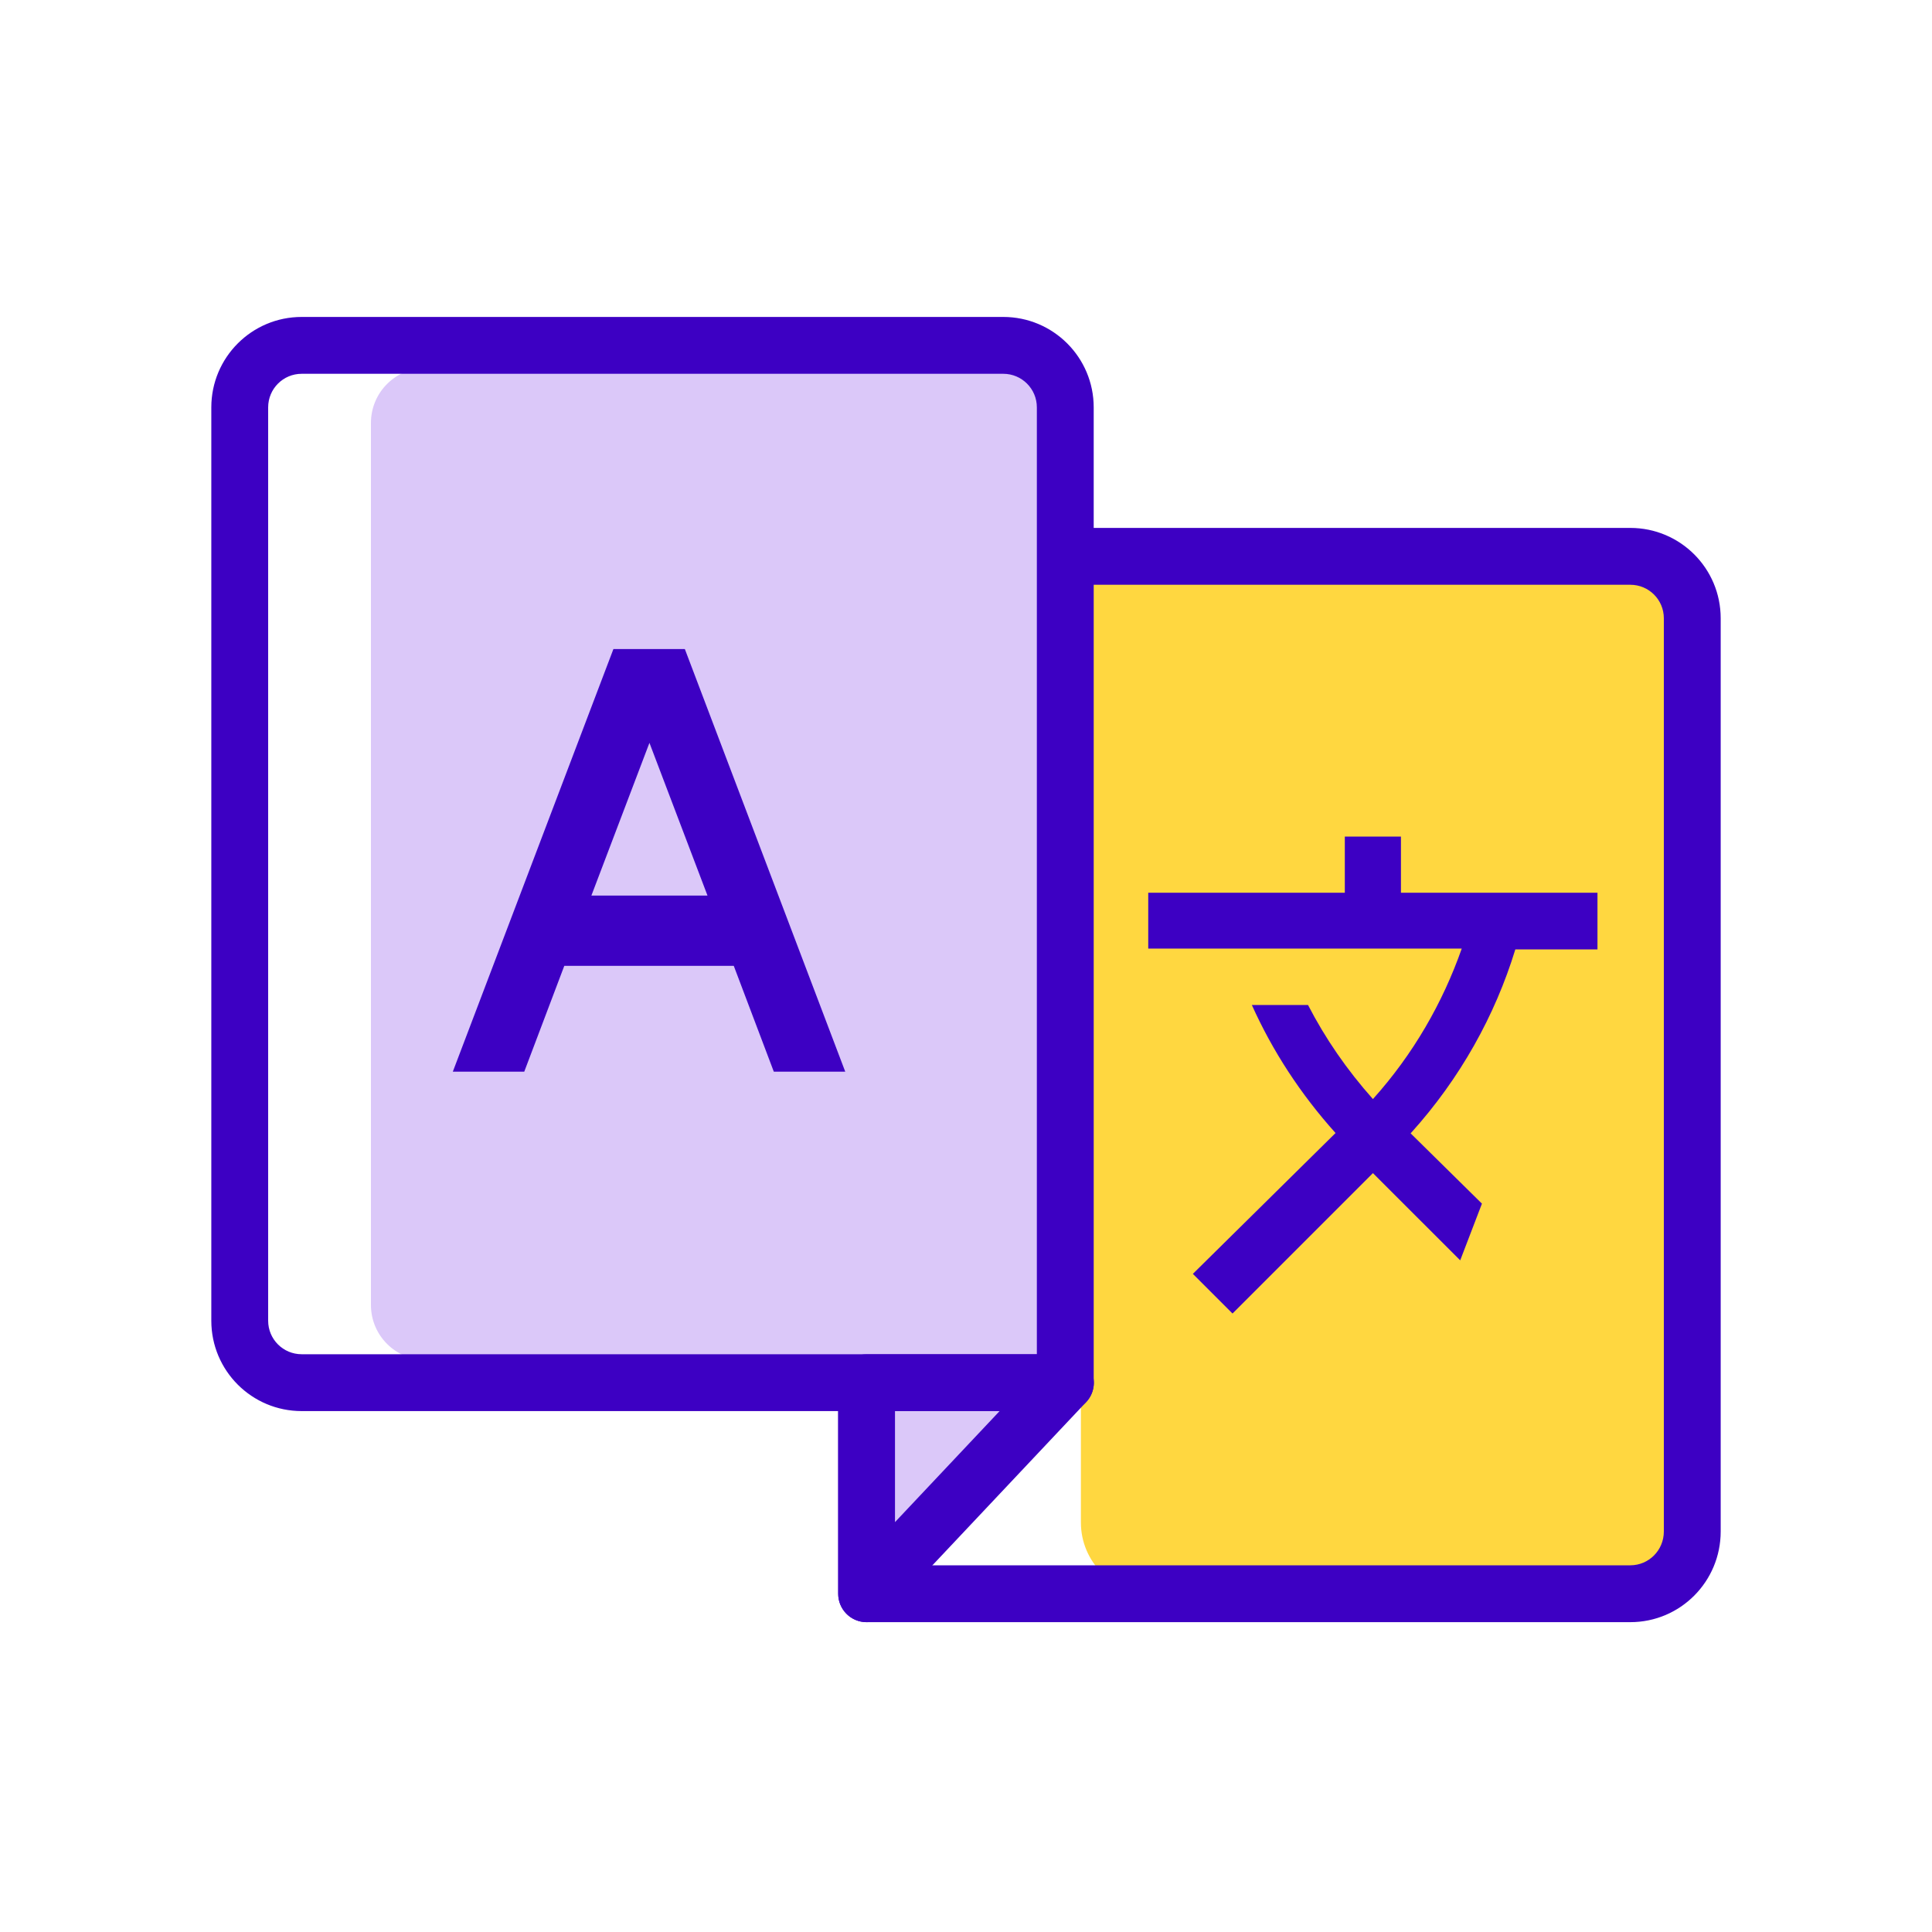 <svg width="40" height="40" viewBox="0 0 40 40" fill="none" xmlns="http://www.w3.org/2000/svg">
<path d="M33.933 32.994H23.85C23.038 32.994 22.379 32.335 22.379 31.523V11.516H33.933C34.542 11.516 35.04 12.01 35.04 12.622V31.888C35.037 32.497 34.542 32.994 33.933 32.994Z" fill="#FFD740"/>
<path fill-rule="evenodd" clip-rule="evenodd" d="M17.354 11.518C17.354 11.193 17.617 10.93 17.942 10.93H33.754C34.788 10.93 35.625 11.767 35.625 12.801V31.708C35.625 32.742 34.791 33.585 33.754 33.585H17.942C17.617 33.585 17.354 33.322 17.354 32.997V11.518ZM18.53 12.107V32.408H33.754C34.135 32.408 34.448 32.098 34.448 31.708V12.801C34.448 12.417 34.138 12.107 33.754 12.107H18.53Z" fill="#3D00C3"/>
<path d="M21.756 28.625L17.942 32.994L17.945 28.157H8.818C8.189 28.157 7.68 27.648 7.68 27.019V8.756C7.68 8.126 8.189 7.617 8.818 7.617H20.617C21.247 7.617 21.756 8.126 21.756 8.756V28.625Z" fill="#DBC8F9"/>
<path fill-rule="evenodd" clip-rule="evenodd" d="M17.354 28.628C17.354 28.302 17.617 28.039 17.942 28.039H22.058C22.293 28.039 22.505 28.179 22.599 28.394C22.692 28.61 22.648 28.86 22.486 29.031L18.37 33.4C18.205 33.576 17.949 33.633 17.725 33.544C17.501 33.455 17.354 33.238 17.354 32.997V28.628ZM18.53 29.216V31.514L20.695 29.216H18.53Z" fill="#3D00C3"/>
<path d="M30.682 24.92L29.205 23.464L29.22 23.449C30.232 22.325 30.953 21.028 31.373 19.657H33.074V18.483H29.005V17.32H27.843V18.483H23.773V19.639H30.264C29.87 20.76 29.261 21.825 28.425 22.755C27.887 22.151 27.439 21.501 27.081 20.807H25.918C26.345 21.757 26.922 22.646 27.651 23.458L24.697 26.374L25.518 27.195L28.425 24.288L30.232 26.094L30.682 24.92Z" fill="#3D00C3"/>
<path fill-rule="evenodd" clip-rule="evenodd" d="M6.246 7.739C5.862 7.739 5.552 8.05 5.552 8.434V27.344C5.552 27.728 5.862 28.038 6.246 28.038H21.467V8.434C21.467 8.05 21.156 7.739 20.772 7.739H6.246ZM22.644 28.567V8.434C22.644 7.4 21.806 6.562 20.772 6.562H6.246C5.212 6.562 4.375 7.4 4.375 8.434V27.344C4.375 28.378 5.212 29.215 6.246 29.215H22.058C22.383 29.215 22.647 28.952 22.647 28.627C22.647 28.607 22.646 28.587 22.644 28.567Z" fill="#3D00C3"/>
<path d="M14.179 13.438H12.7L9.375 22.188H10.854L11.683 19.997H15.192L16.021 22.188H17.5L14.179 13.438ZM12.244 18.542L13.446 15.38L14.648 18.542H12.244Z" fill="#3D00C3"/>
</svg>
